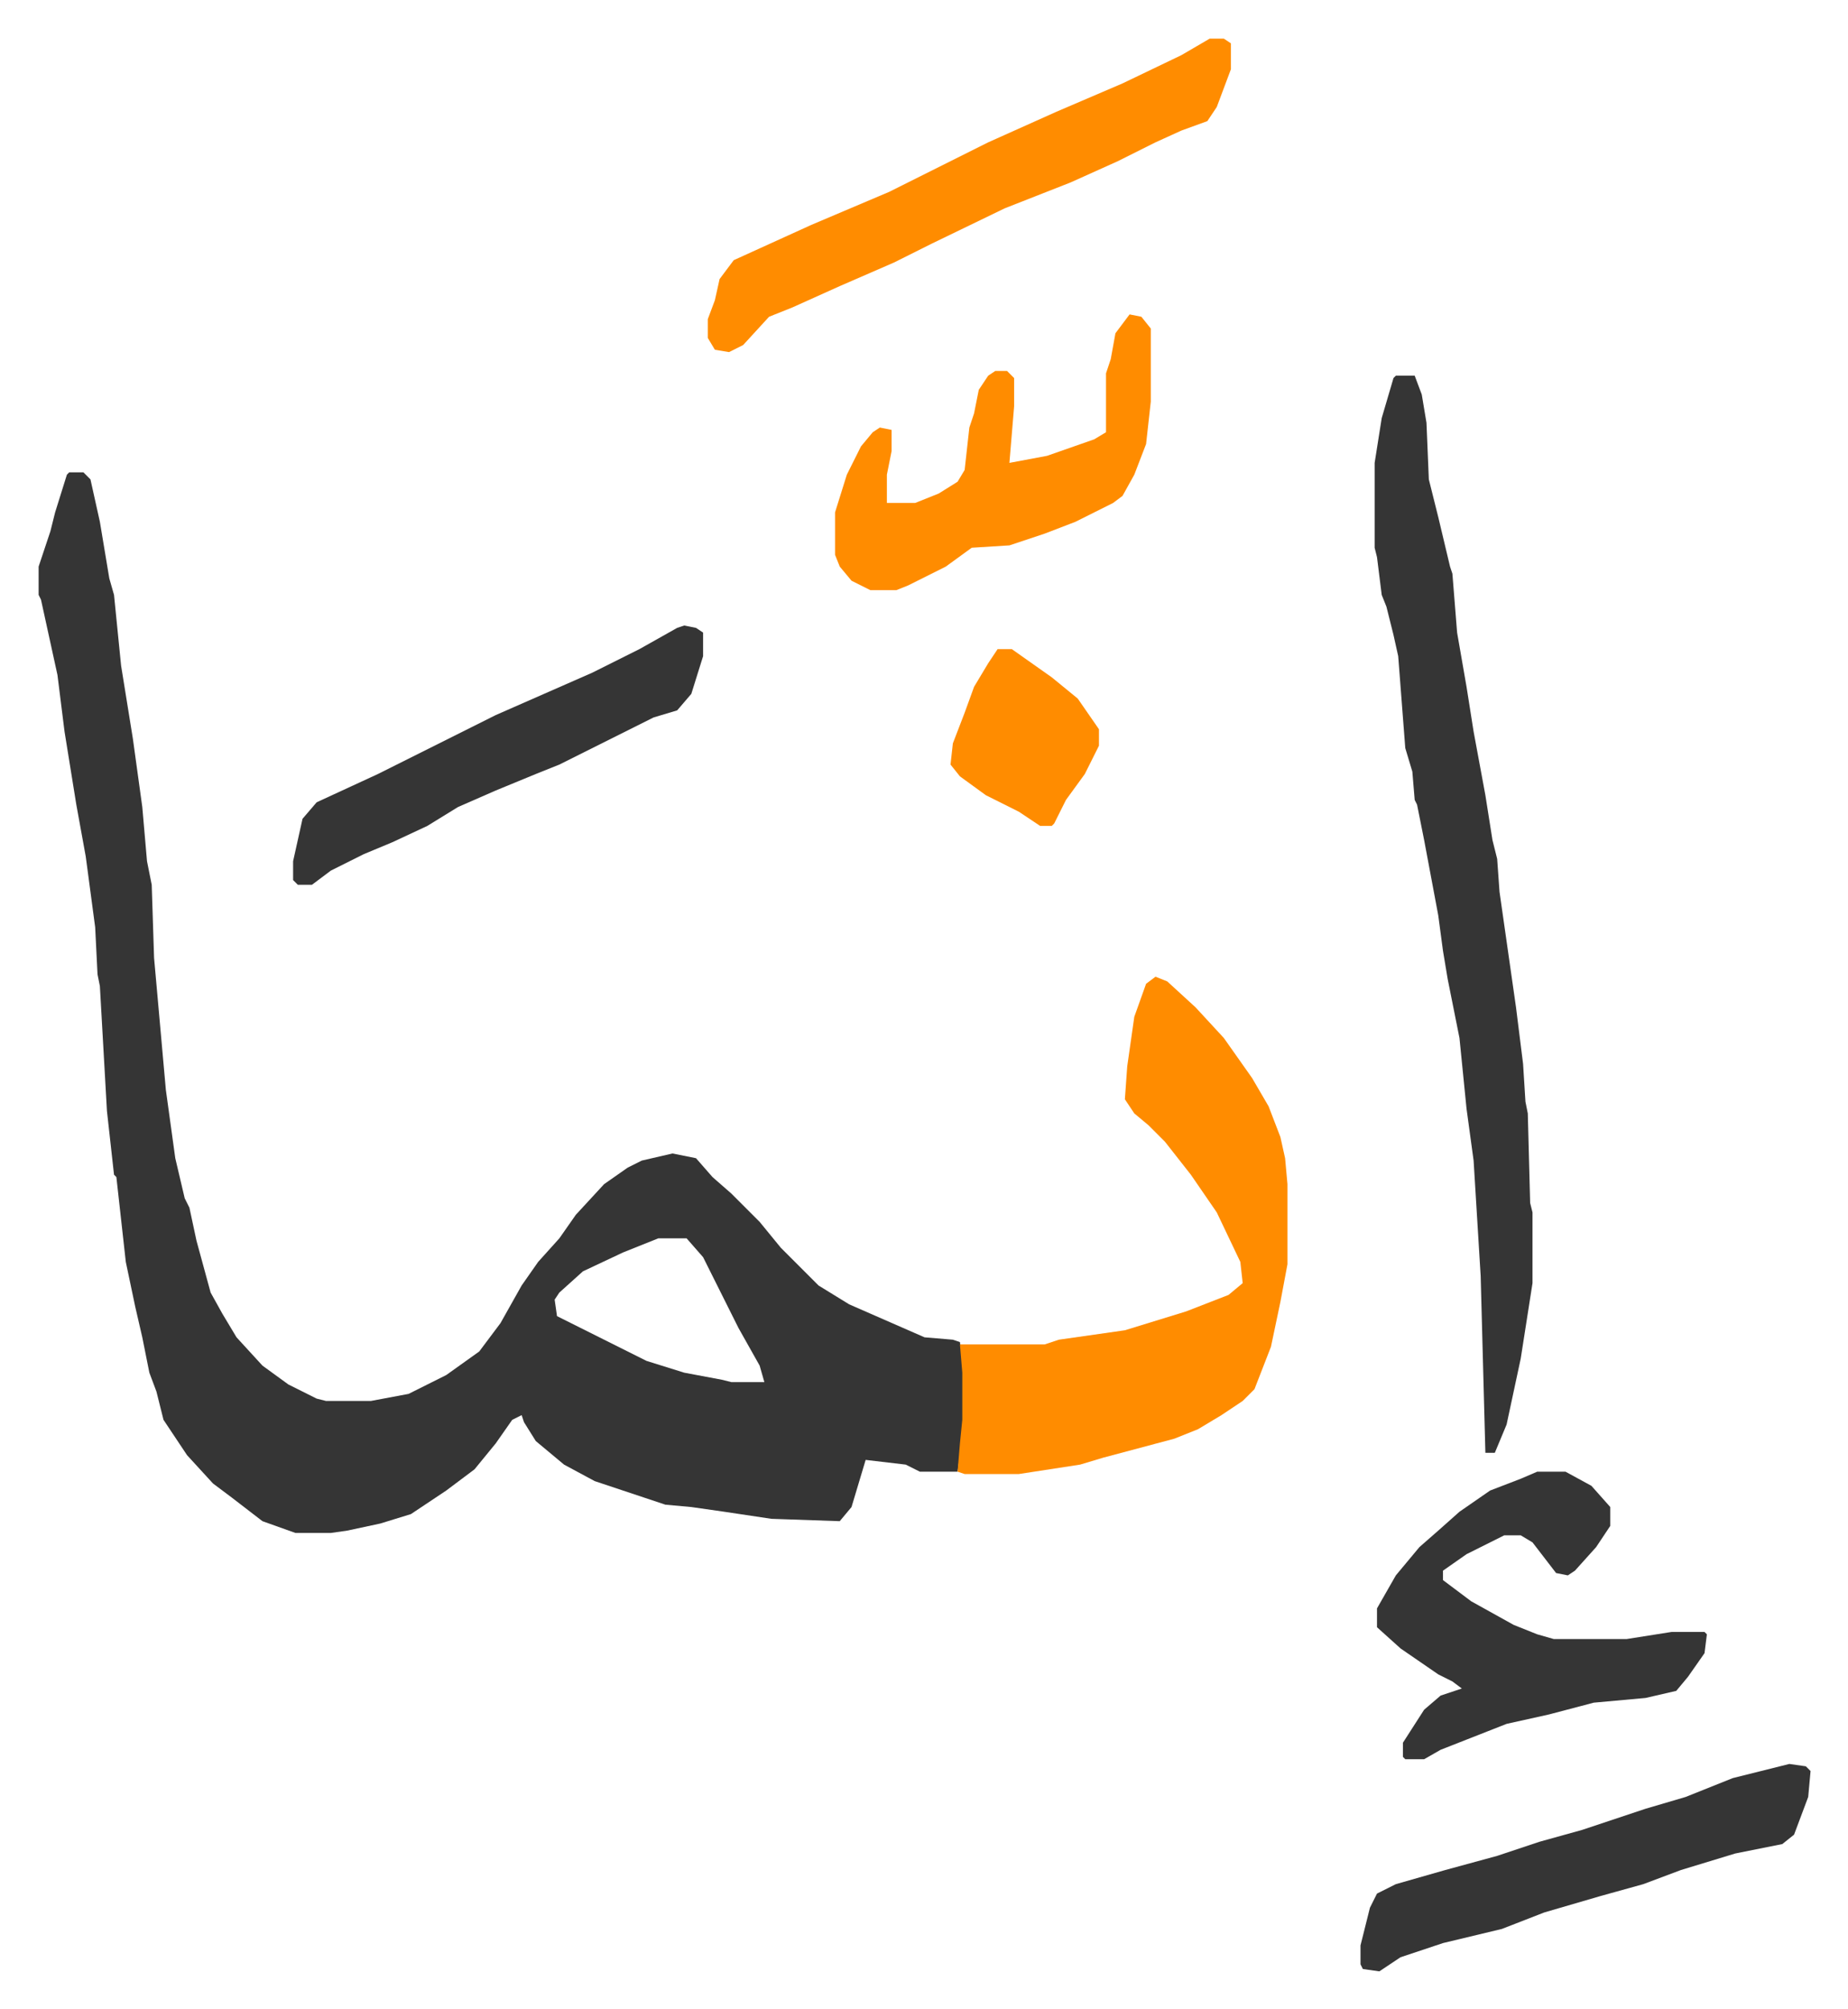 <svg xmlns="http://www.w3.org/2000/svg" role="img" viewBox="-16.39 341.61 784.28 852.28"><path fill="#353535" id="rule_normal" d="M13 542h6l3 3 4 18 4 24 2 7 3 30 5 31 4 29 2 23 2 10 1 31 5 56 4 29 4 17 2 4 3 14 6 22 5 9 6 10 11 12 11 8 12 6 4 1h19l16-3 16-8 14-10 9-12 9-16 7-10 9-10 7-10 12-13 10-7 6-3 13-3 10 2 7 8 8 7 12 12 9 11 16 16 13 8 16 7 16 7 12 1 3 1 2 13v20l-3 22h-16l-6-3-17-2-3 10-3 10-5 6-29-1-20-3-14-2-11-1-30-10-13-7-12-10-5-8-1-3-4 2-7 10-9 11-12 9-9 6-6 4-13 4-14 3-7 1h-15l-14-5-13-10-8-6-11-12-6-9-4-6-3-12-3-8-3-15-3-13-4-19-4-36-1-1-3-27-3-53-1-5-1-20-4-30-4-22-5-31-3-24-7-32-1-2v-12l5-15 2-8 5-16zm250 325l-15 6-17 8-10 9-2 3 1 7 14 7 8 4 16 8 16 5 16 3 4 1h14l-2-7-9-16-7-14-8-16-7-8z"/><path fill="#ff8c00" id="rule_ghunnah_2_wowels" d="M474 756l5 2 12 11 12 13 12 17 7 12 5 13 2 9 1 11v34l-3 16-4 19-7 18-5 5-9 6-10 6-10 4-30 8-10 3-26 4h-23l-3-1 1-12 1-10v-20l-1-12h36l6-2 28-4 26-8 18-7 6-5-1-9-10-21-11-16-11-14-7-7-6-5-4-6 1-14 3-21 5-14z"/><path fill="#353535" id="rule_normal" d="M576 501h8l3 8 2 12 1 24 4 16 5 21 1 3 2 25 4 23 3 19 5 27 3 19 2 8 1 14 7 49 3 24 1 16 1 5 1 38 1 4v30l-5 32-6 28-5 12h-4l-2-75-3-49-3-22-3-30-5-25-2-12-2-15-3-16-3-16-3-15-1-2-1-12-3-10-3-39-2-9-3-12-2-5-2-16-1-4v-36l3-19 5-17zm60 465h12l11 6 8 9v8l-6 9-9 10-3 2-5-1-10-13-5-3h-7l-16 8-10 7v4l12 9 18 10 10 4 7 2h31l19-3h14l1 1-1 8-7 10-5 6-13 3-22 2-19 5-18 4-28 11-7 4h-8l-1-1v-6l9-14 7-6 9-3-4-3-6-3-16-11-10-9v-8l8-14 10-12 8-7 9-8 13-9 13-5z"/><path fill="#ff8c00" id="rule_ghunnah_2_wowels" d="M497 358h6l3 2v11l-6 16-4 6-11 4-11 5-16 8-20 9-28 11-31 15-16 8-23 10-20 9-10 4-11 12-6 3-6-1-3-5v-8l3-8 2-9 6-8 33-15 33-14 26-13 16-8 29-13 28-12 25-12zm-34 117l5 1 4 5v31l-2 18-5 13-5 9-4 3-16 8-13 5-15 5-16 1-11 8-16 8-5 2h-11l-8-4-5-6-2-5v-18l5-16 6-12 5-6 3-2 5 1v9l-2 10v12h12l10-4 8-5 3-5 2-18 2-6 2-10 4-6 3-2h5l3 3v12l-2 24 16-3 20-7 5-3v-25l2-6 2-11z"/><path fill="#353535" id="rule_normal" d="M743 1090l7 1 2 2-1 11-6 16-5 4-20 4-23 7-16 6-18 5-24 7-18 7-25 6-9 3-9 3-9 6-7-1-1-2v-8l4-16 3-6 8-4 21-6 22-6 18-6 18-5 27-9 17-5 10-4 10-4 12-3zM274 607l5 1 3 2v10l-5 16-6 7-10 3-8 4-16 8-16 8-10 4-17 7-16 7-13 8-15 7-12 5-14 7-8 6h-6l-2-2v-8l4-18 6-7 26-12 50-25 41-18 20-10 16-9z"/><path fill="#ff8c00" id="rule_ghunnah_2_wowels" d="M407 617h6l17 12 11 9 9 13v7l-6 12-8 11-5 10-1 1h-5l-9-6-14-7-11-8-4-5 1-9 5-13 4-11 6-10z"/></svg>
